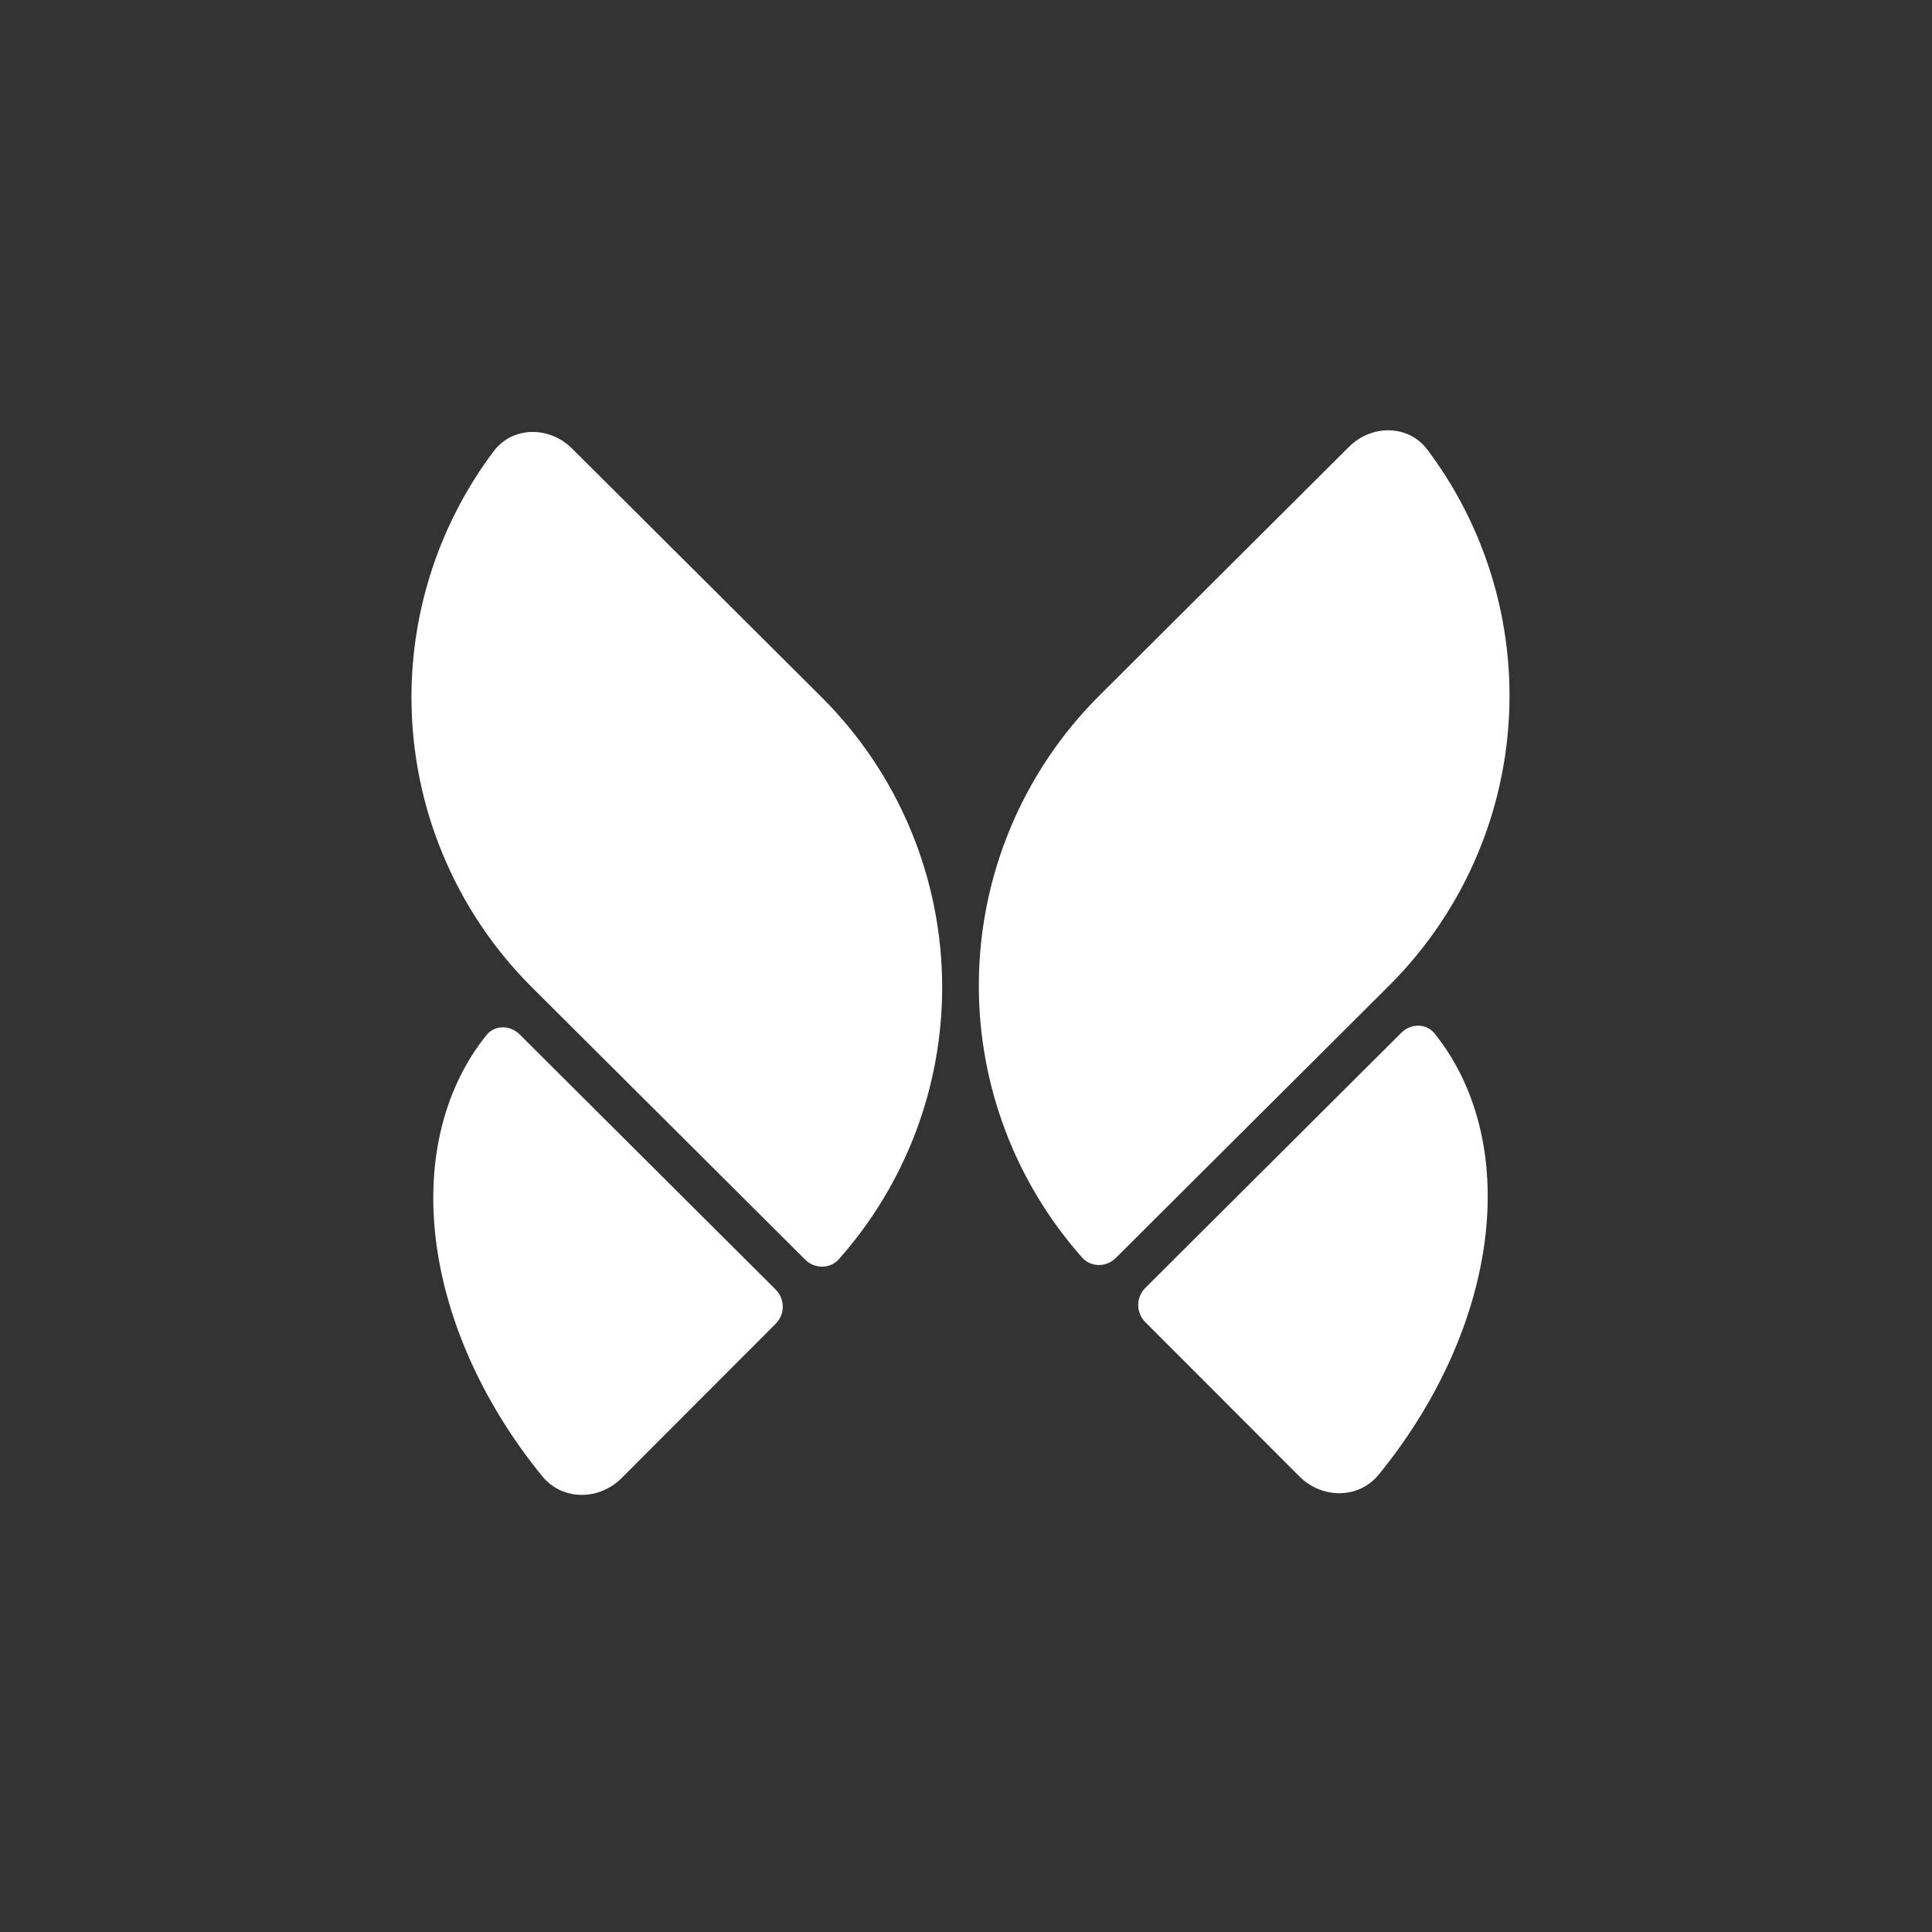 <svg width="1600" height="1600" viewBox="0 0 1600 1600" fill="none" xmlns="http://www.w3.org/2000/svg"><rect x="0" y="0" width="1600" height="1600" fill="#333333" stroke="none"/><path d="M1250.12 576.498c-.11 89.997-36 176.267-99.79 239.83l-.01-.007-226.282 225.489c-7.841 7.82-20.58 7.84-27.927-.44-55.015-61.995-85.587-142.175-85.49-225.478.106-89.997 36-176.267 99.787-239.83l.007.007 206.745-206.014c18.63-18.569 49.12-18.702 64.92 2.324 43.99 58.525 68.12 130.089 68.04 204.119zM440.552 817.702c-63.787-63.563-99.682-149.833-99.787-239.83-.087-74.03 24.048-145.594 68.035-204.119 15.803-21.026 46.294-20.893 64.928-2.324l206.741 206.016.006-.007c63.787 63.564 99.681 149.833 99.787 239.831.097 83.302-30.475 163.483-85.49 225.471-7.347 8.28-20.086 8.26-27.927.45L440.558 817.696l-.006.006zM1141.82 1221.19c-16.63 20.39-47.04 20.21-65.63 1.59l-127.698-127.84c-7.836-7.85-7.821-20.56.033-28.39l212.095-211.345c7.84-7.813 20.62-7.859 27.54.784 36.81 45.996 51.29 109.566 40.34 179.551-10.01 64.06-40.65 129.19-86.68 185.65zM514.696 1224.16c-18.594 18.61-49.002 18.79-65.626-1.6-46.036-56.46-76.672-121.58-86.687-185.64-10.943-69.992 3.531-133.562 40.342-179.558 6.916-8.642 19.703-8.597 27.544-.784l212.092 211.352c7.854 7.82 7.868 20.54.033 28.38l-127.698 127.85z" fill="#fff"/></svg>